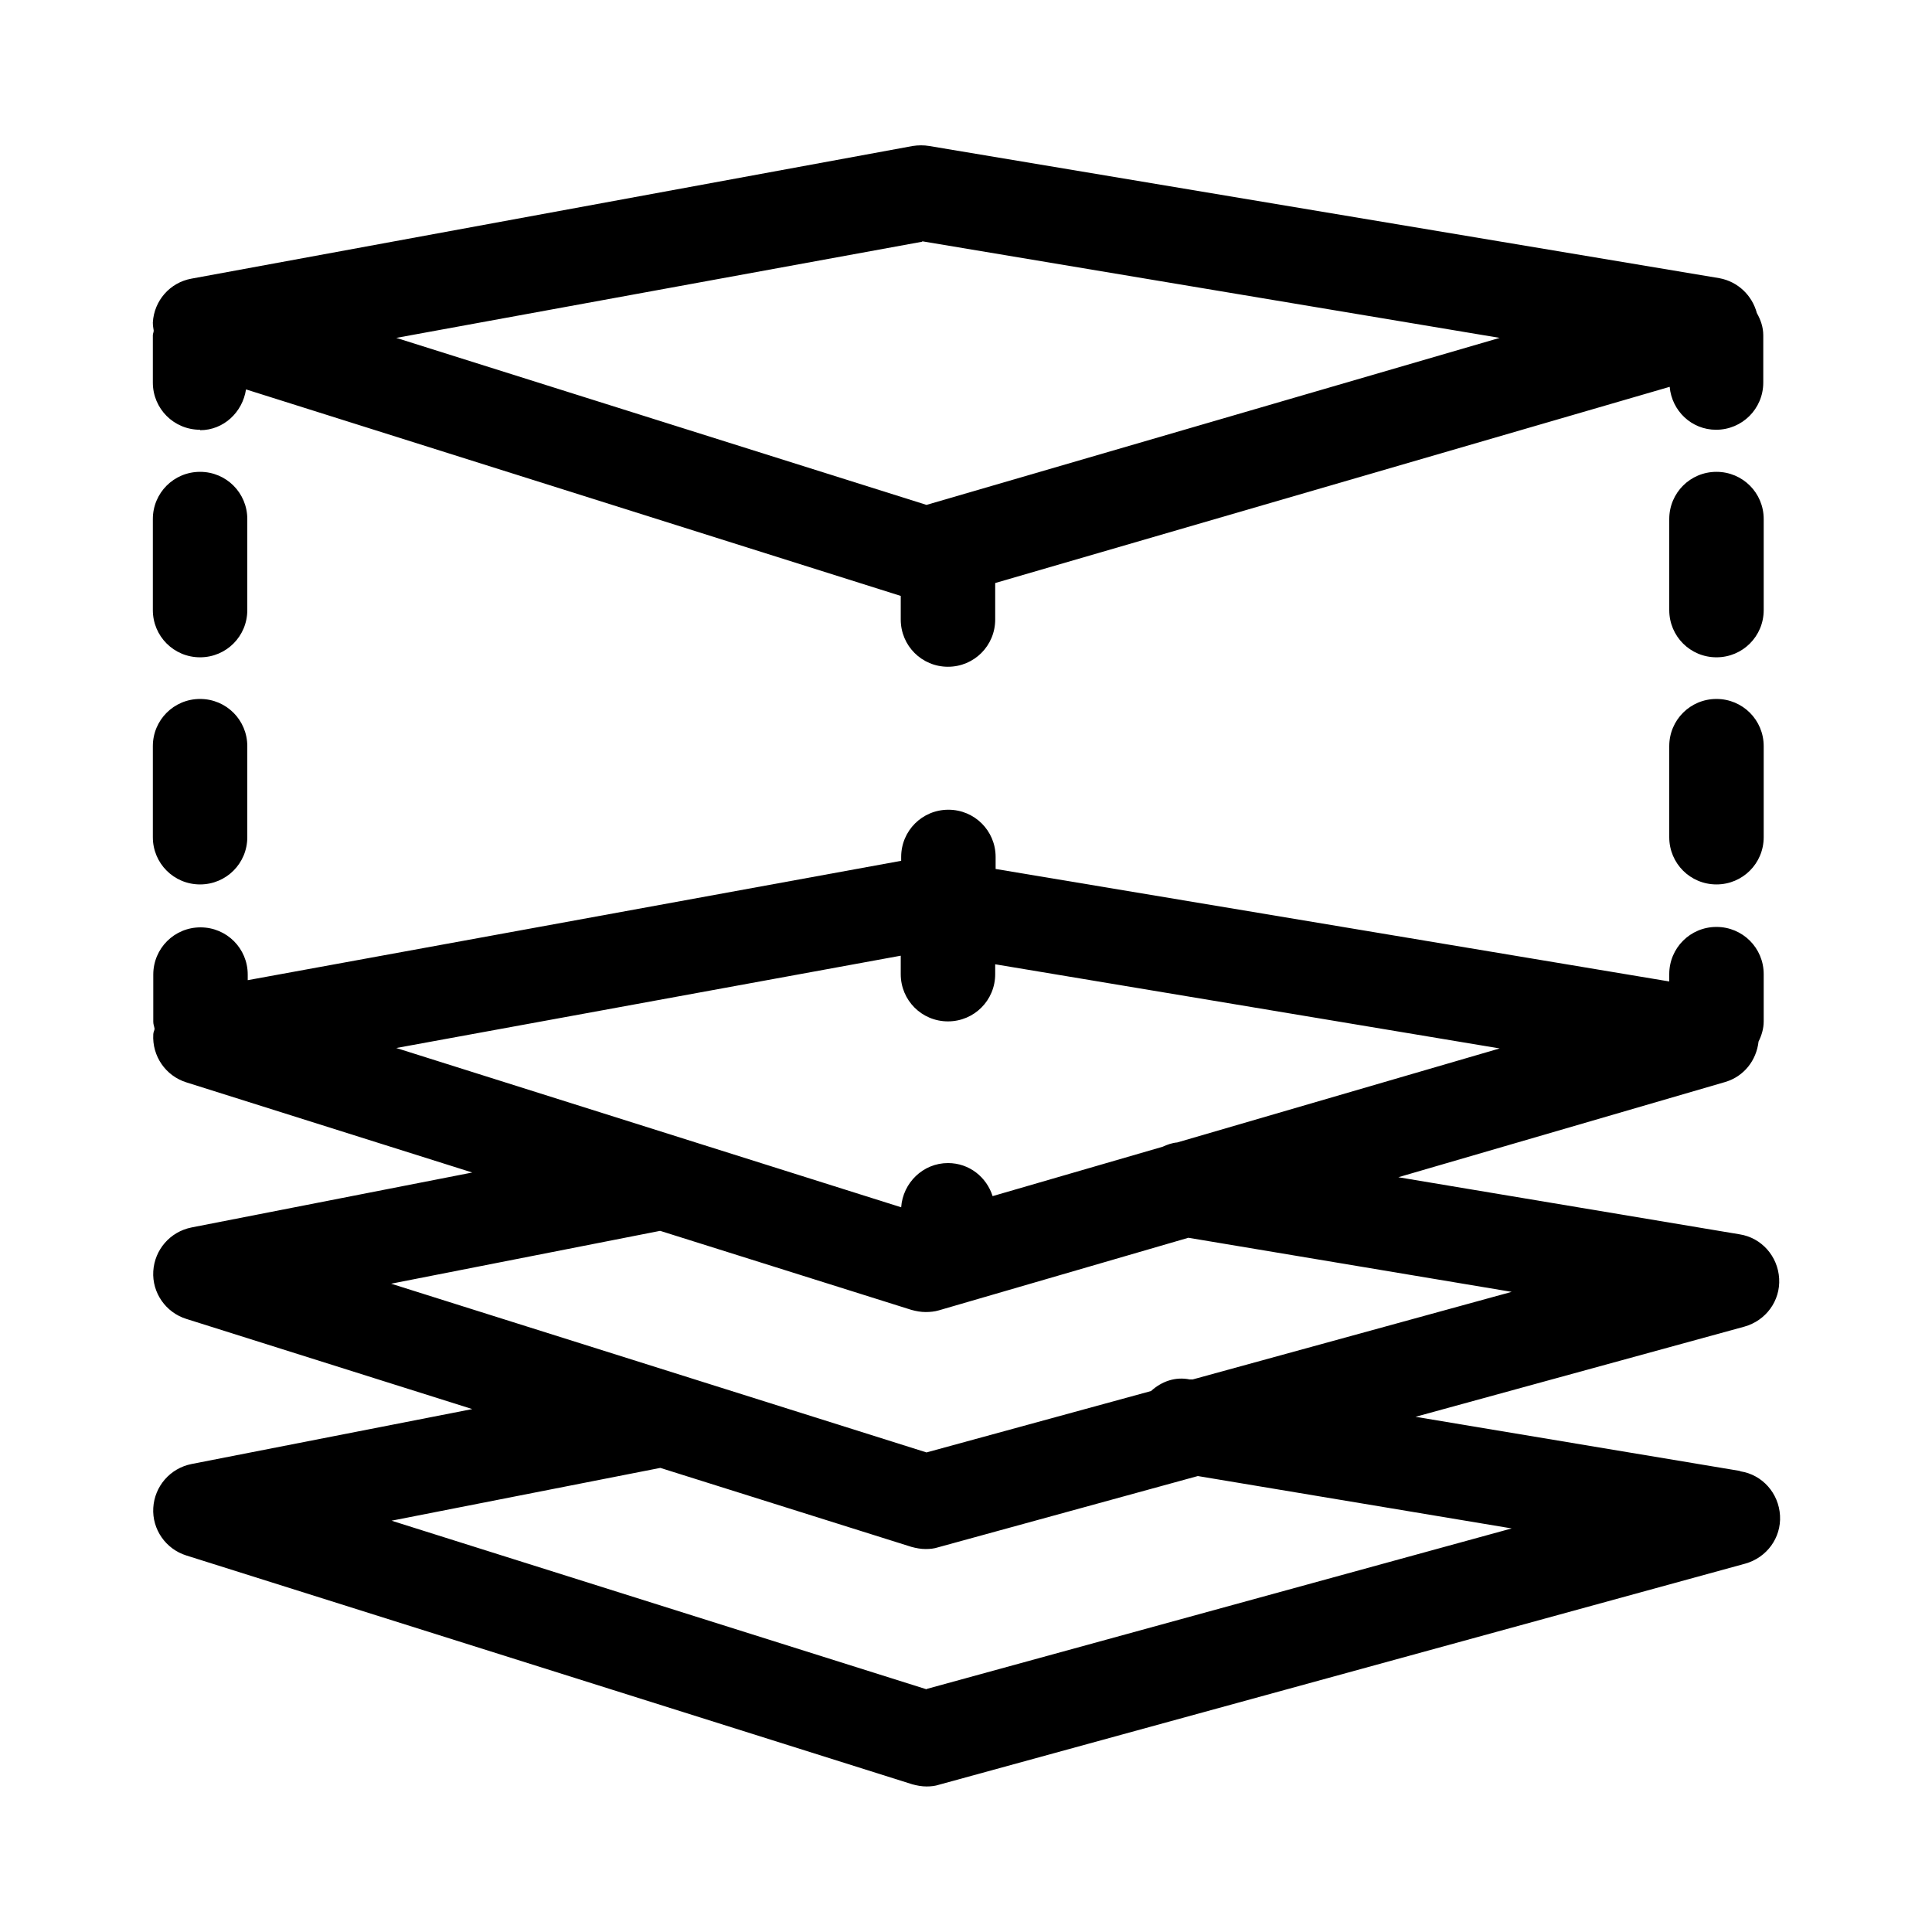 <?xml version="1.0" encoding="UTF-8"?><svg id="Layer_1" xmlns="http://www.w3.org/2000/svg" viewBox="0 0 45 45"><path d="M4.66,10.02c.55,0,.99-.42,1.07-.95l15.25,4.81v.55c0,.61.49,1.1,1.1,1.1s1.1-.49,1.1-1.1v-.85l15.71-4.57c.05.56.51,1,1.08,1,.61,0,1.1-.49,1.1-1.1v-1.1c0-.19-.06-.36-.15-.52-.11-.41-.44-.73-.87-.81l-18.41-3.08c-.12-.02-.25-.02-.38,0L4.46,6.49c-.5.09-.87.51-.9,1.02,0,.07.01.13.02.19,0,.04-.02.07-.02.11v1.1c0,.61.49,1.1,1.1,1.1ZM21.48,5.62l13.45,2.25-13.35,3.89-12.35-3.89,12.25-2.24Z"/><path d="M4.66,20.6c.61,0,1.1-.49,1.1-1.1v-2.12c0-.61-.49-1.1-1.1-1.1s-1.1.49-1.1,1.1v2.12c0,.61.49,1.1,1.1,1.1Z"/><path d="M4.66,15.31c.61,0,1.1-.49,1.1-1.1v-2.12c0-.61-.49-1.1-1.1-1.1s-1.1.49-1.1,1.1v2.12c0,.61.49,1.1,1.1,1.1Z"/><path d="M41.08,12.09c0-.61-.49-1.1-1.1-1.1s-1.1.49-1.1,1.1v2.12c0,.61.49,1.1,1.1,1.1s1.1-.49,1.1-1.1v-2.12Z"/><path d="M39.98,16.28c-.61,0-1.1.49-1.1,1.1v2.12c0,.61.49,1.1,1.1,1.1s1.1-.49,1.1-1.1v-2.12c0-.61-.49-1.1-1.1-1.1Z"/><path d="M40.52,34.26l-7.55-1.26,7.66-2.1c.5-.14.84-.6.81-1.12s-.41-.95-.92-1.03l-7.95-1.33,7.62-2.22c.43-.13.72-.5.77-.94.07-.14.12-.3.12-.47v-1.1c0-.61-.49-1.1-1.1-1.1s-1.1.49-1.1,1.1v.17l-15.69-2.62v-.28c0-.61-.49-1.1-1.1-1.1s-1.1.49-1.1,1.1v.09l-15.22,2.78v-.13c0-.61-.49-1.1-1.1-1.1s-1.1.49-1.1,1.1v1.1c0,.06.02.1.03.16,0,.04-.03.08-.03.13-.03.51.29.97.77,1.12l6.66,2.1-6.54,1.28c-.5.1-.86.52-.89,1.02-.03.5.29.96.77,1.11l6.66,2.1-6.54,1.28c-.5.1-.86.52-.89,1.02-.03.5.29.96.77,1.11l16.91,5.33c.11.03.22.05.33.05.1,0,.2-.01.29-.04l18.78-5.15c.5-.14.84-.6.81-1.12s-.41-.95-.92-1.03ZM20.98,22.27v.42c0,.61.49,1.1,1.1,1.1s1.1-.49,1.1-1.1v-.23l11.75,1.96-7.51,2.19c-.12.01-.23.05-.34.1l-3.96,1.15c-.14-.44-.54-.77-1.04-.77-.58,0-1.05.46-1.09,1.03l-11.76-3.71,11.75-2.15ZM15.38,28.67l5.85,1.84c.11.03.22.05.33.05.1,0,.21-.01.31-.04l5.81-1.69,7.53,1.26-7.43,2.04h-.07c-.34-.07-.66.05-.9.27l-5.23,1.43-12.47-3.93,6.26-1.23ZM21.59,39.35l-12.47-3.93,6.26-1.23,5.85,1.84c.11.03.22.05.33.05.1,0,.2-.01.29-.04l6.05-1.66,7.31,1.22-13.63,3.74Z"/></svg>